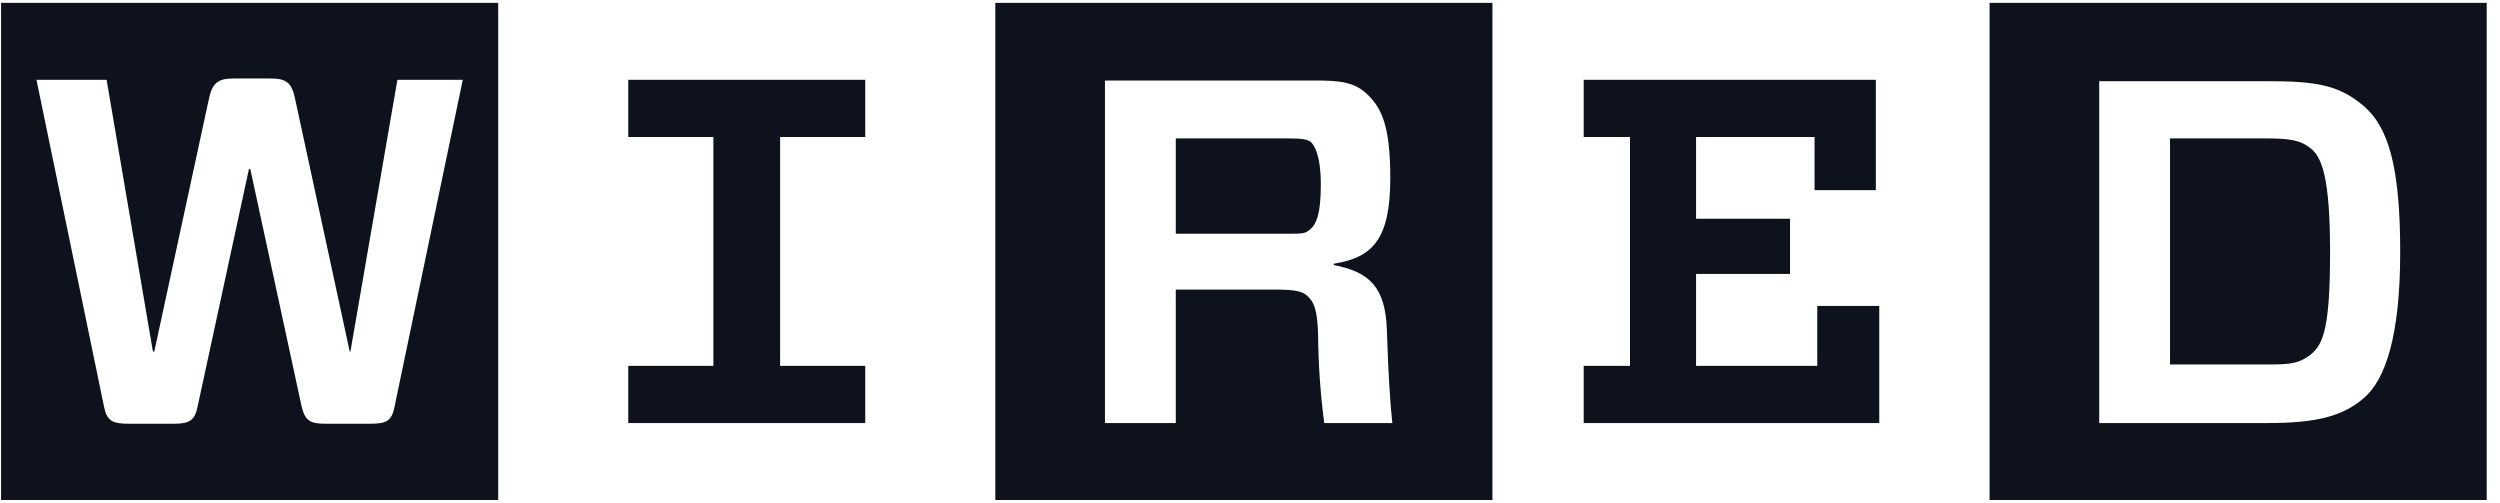 <svg width="174" height="35" viewBox="0 0 174 35" fill="none" xmlns="http://www.w3.org/2000/svg">
<path d="M60.221 25.463V29.444H43.727V25.463H49.651V9.537H43.727V5.556H60.221V9.537H54.296V25.463H60.221ZM32.209 5.556H27.659L24.389 24.467H24.341L20.549 6.93C20.312 5.745 19.933 5.461 18.796 5.461H16.284C15.194 5.461 14.767 5.745 14.53 6.93L10.738 24.467H10.643L7.42 5.556H2.539L7.231 28.259C7.42 29.255 7.8 29.491 8.89 29.491H12.113C13.203 29.491 13.582 29.255 13.772 28.212L17.326 11.765H17.421L20.976 28.212C21.213 29.255 21.545 29.491 22.635 29.491H25.811C26.948 29.491 27.28 29.255 27.47 28.259L32.209 5.556ZM34.674 34.8H0.074V0.2H34.674V34.8ZM91.74 23.33C91.758 25.375 91.9 27.417 92.167 29.444H96.906C96.764 28.164 96.622 26.032 96.527 22.998C96.433 19.965 95.295 18.922 92.83 18.448V18.353C95.579 17.927 96.764 16.599 96.764 12.381C96.764 8.874 96.195 7.594 95.248 6.646C94.3 5.698 93.304 5.603 91.456 5.603H76.905V29.444H81.834V20.154H88.659C90.081 20.154 90.65 20.249 91.029 20.628C91.408 21.007 91.693 21.434 91.74 23.33ZM81.834 16.268V9.632H89.655C90.745 9.632 91.077 9.727 91.266 9.916C91.456 10.106 91.93 10.77 91.93 12.855C91.93 14.941 91.598 15.604 91.219 15.936C90.84 16.268 90.697 16.268 89.607 16.268H81.834ZM103.874 34.8H69.274V0.2H103.874V34.8ZM146.105 5.556V29.444H157.859C161.225 29.444 163.073 28.97 164.542 27.69C166.012 26.411 167.054 23.425 167.054 17.547C167.054 11.67 166.249 8.874 164.542 7.404C162.836 5.935 161.272 5.651 157.859 5.651H146.105V5.556ZM162.173 17.5C162.173 22.619 161.746 23.946 160.845 24.657C159.945 25.368 159.281 25.368 157.528 25.368H151.034V9.632H157.528C159.329 9.632 160.087 9.727 160.845 10.343C161.604 10.959 162.173 12.381 162.173 17.547M173.074 34.8H138.474V0.2H173.074V34.8ZM110.225 9.537V5.556H130.559V13.234H126.293V9.537H118.046V15.225H124.586V19.064H118.046V25.463H126.482V21.292H130.796V29.444H110.225V25.463H113.448V9.537H110.225Z" fill="#0D121C"/>
</svg>
